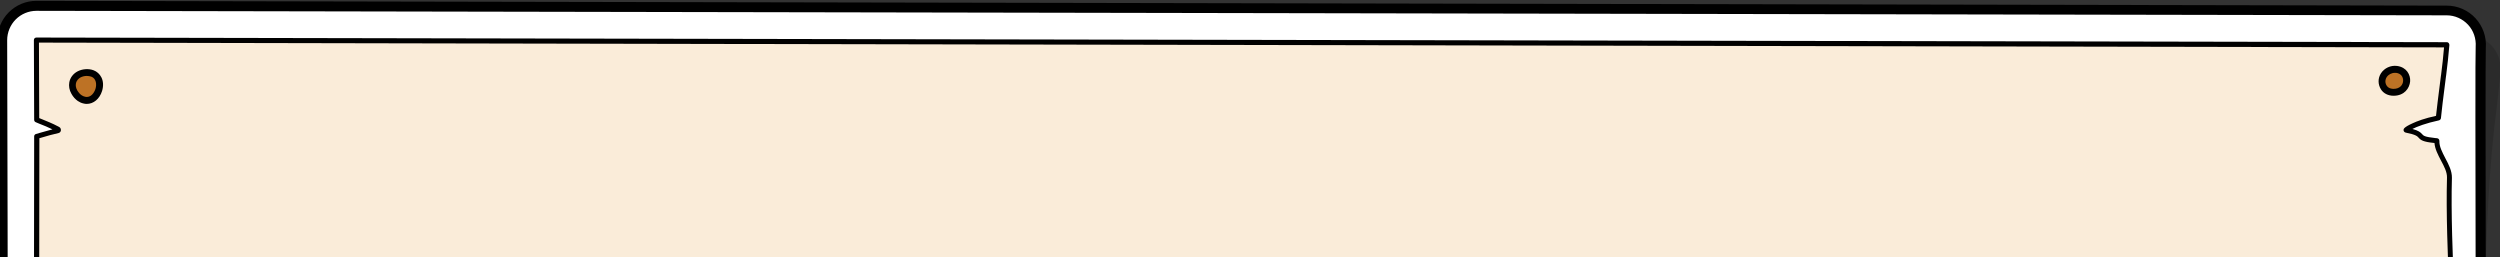 <?xml version="1.0" encoding="utf-8"?>
<!-- Generator: Adobe Illustrator 25.2.1, SVG Export Plug-In . SVG Version: 6.00 Build 0)  -->
<svg version="1.1" id="Layer_1" xmlns="http://www.w3.org/2000/svg" xmlns:xlink="http://www.w3.org/1999/xlink" x="0px" y="0px"
	 viewBox="0 0 1778 183" style="enable-background:new 0 0 1778 183;" xml:space="preserve">
<rect x="0" y="0" width="1778" height="183" fill="#333333" stroke="none"/>
<style type="text/css">
	.st0{clip-path:url(#SVGID_2_);}
	.st1{opacity:0.15;enable-background:new    ;}
	.st2{fill:#FFFFFF;}
	.st3{fill:#262626;}
	.st4{fill:#FAECD9;}
	.st5{fill:#BD7225;}
	.st6{fill:#40211F;}
	.st7{fill:none;stroke:#000000;stroke-width:4.5;stroke-linecap:round;stroke-linejoin:round;stroke-miterlimit:10;}
</style>
<g>
	<defs>
		<rect id="SVGID_1_" x="-2" width="1848" height="183"/>
	</defs>
	<clipPath id="SVGID_2_">
		<use xlink:href="#SVGID_1_"  style="overflow:visible;"/>
	</clipPath>
	<g class="st0">
		<g>
			<path d="M1755.5,47.6c-0.3-0.4-0.8-0.6-1.3-0.6L39.9,43.7l0,0c-0.5,0-0.9,0.2-1.3,0.5c-0.3,0.3-0.5,0.8-0.5,1.3l0.2,56.7
				c0,0.7,0.4,1.4,1.1,1.7c0.9,0.3,1.7,0.7,2.6,1c3.1,1.2,6.2,2.5,9.3,4c-3,0.8-6.1,1.7-9,2.5l-2.6,0.8c-0.8,0.2-1.3,0.9-1.3,1.7
				l-0.2,167.9c0,0.7,0.5,1.4,1.1,1.7c2,0.8,12.1,3.5,25,6.8c2,0.5,4,1,5.9,1.5c-4.3,0.2-9.7,0.3-13.7,0.4c-9.5,0.1-15,0.2-17,1.1
				c-0.6,0.3-1,0.9-1,1.6l0.5,87.2c0,1,0.8,1.8,1.8,1.8l1697.3,9.5h0c1,0,1.8-0.8,1.8-1.7c0.5-10.5,1-21,1.6-31.5l0.1-1.7
				c0.1-1.2,0.1-2.4,0.2-3.6c0-0.8-0.5-1.5-1.2-1.8c-1.8-0.6-5.7-1.5-10.2-2.5c3.4,0.1,6.8,0.4,9.8,0.6c0.5,0,1-0.1,1.3-0.5
				s0.6-0.8,0.6-1.3c1.8-36.8,3.4-99,4.6-149c0.5-21.5,1-41.8,1.5-57.4c0.1-3.4,0.2-6.8,0.2-10.1c0.1-5.3,0.2-10.8,0.4-16.1
				c0-1-0.7-1.8-1.6-1.9l-1.1-0.1c-7.7-0.8-8.6-1.7-9.4-2.7c-1.2-1.4-2.6-2.6-7-3.8c3.4-1.7,9.5-4.2,18.9-6.1
				c0.8-0.2,1.3-0.8,1.4-1.6c0.7-7,1.6-14,2.5-20.9c0.4-3,0.8-6,1.1-9l0-0.1c0.9-7.2,1.8-14.6,2.4-22
				C1756,48.5,1755.8,48,1755.5,47.6z"/>
		</g>
		<g class="st1">
			<path d="M1738.2,416.1c-0.1,0-0.1,0-0.2,0L40.7,406.6c-13.2-0.1-24.1-10.9-24.1-24.2C15.9,270.1,16,157.8,15.6,45.5
				c0-6.4,2.6-12.7,7.1-17.2c4.6-4.6,10.7-7.1,17.2-7.1l1714.3,3.4c6.8,0,13.2,2.9,17.8,7.8c4.6,4.9,6.9,11.6,6.4,18.3
				c-0.6,8-1.6,15.6-2.4,23l0,0.1c0,0,0,0.1,0,0.1c-12.2,91.3-6.8,185.1-11.4,277c-0.1,0.9-0.1,1.8-0.3,2.7c0.1,0.9,0.1,1.8,0,2.6
				l-0.3,5.3c-0.5,10.5-1.1,21-1.6,31.4C1761.8,406,1751.1,416.1,1738.2,416.1z M61.4,361.7l1657.1,9.3c0.1-0.4,0.1-0.4,0.2-0.8
				c-7.4-4.5-11.8-13.1-10.6-22.2c1-7.7,5.8-14,12.3-17.2c1.5-36.8,2.8-88,3.8-130.4l0-1.5c0.5-21,1-40.8,1.5-56.1
				c0.1-3.3,0.2-6.6,0.2-10c0-0.1,0-0.2,0-0.2c-1.2-0.7-2.3-1.5-3.4-2.5c-8.3-2.8-14.3-10.3-15.2-19.1c-0.9-9.2,3.9-18.1,12.2-22.3
				c2.3-1.2,5.5-2.6,9.7-4c0.3-2.5,0.6-4.9,0.9-7.3c0.3-2.6,0.7-5.2,1-7.8L60.7,66.2l0.1,22.3l0,0c8.7,4,13.9,13.1,12.9,22.7
				c-0.8,8-5.8,14.8-12.9,18.1l-0.2,136.8c3.4,0.9,6.8,1.8,9.3,2.4l5.9,1.5c10.7,2.8,17.8,13,16.7,24c-1.1,11-10,19.6-21.1,20.2
				c-3.3,0.2-7,0.3-10.4,0.4L61.4,361.7z M45.9,133.8L45.9,133.8C45.9,133.8,45.9,133.8,45.9,133.8z M1724.2,130.6
				C1724.2,130.6,1724.2,130.6,1724.2,130.6C1724.2,130.6,1724.2,130.6,1724.2,130.6z"/>
		</g>
		<g>
			<path class="st2" d="M1741.5,30.6c-0.3-0.4-0.8-0.6-1.3-0.6L25.9,26.7l0,0c-0.5,0-0.9,0.2-1.3,0.5c-0.3,0.3-0.5,0.8-0.5,1.3
				l0.2,56.7c0,0.7,0.4,1.4,1.1,1.7c0.9,0.3,1.7,0.7,2.6,1c3.1,1.2,6.3,2.5,9.3,4c-3,0.8-6.1,1.7-9,2.5l-2.6,0.8
				c-0.8,0.2-1.3,0.9-1.3,1.7l-0.2,167.9c0,0.7,0.5,1.4,1.1,1.7c2,0.8,12.1,3.5,25,6.8c2,0.5,4,1,5.9,1.5c-4.3,0.2-9.7,0.3-13.7,0.4
				c-9.5,0.1-15,0.2-17,1.1c-0.6,0.3-1,0.9-1,1.6l0.5,87.2c0,1,0.8,1.8,1.8,1.8l1697.3,9.5h0c1,0,1.8-0.8,1.8-1.7
				c0.5-10.5,1-21,1.6-31.5l0.1-1.7c0.1-1.2,0.1-2.4,0.2-3.6c0-0.8-0.5-1.5-1.2-1.8c-1.8-0.6-5.7-1.5-10.2-2.5
				c3.4,0.1,6.8,0.4,9.8,0.6c0.5,0,1-0.1,1.3-0.5s0.6-0.8,0.6-1.3c1.8-36.8,3.4-99,4.6-149c0.5-21.5,1-41.8,1.5-57.4
				c0.1-3.4,0.2-6.8,0.2-10.2c0.1-5.3,0.2-10.8,0.4-16.1c0-1-0.7-1.8-1.6-1.9l-1.1-0.1c-7.7-0.8-8.6-1.7-9.4-2.7
				c-1.2-1.4-2.6-2.6-7-3.8c3.4-1.7,9.5-4.2,18.9-6.1c0.8-0.2,1.3-0.8,1.4-1.6c0.7-7,1.6-14,2.5-20.9c0.4-3,0.8-6,1.1-9l0-0.1
				c0.9-7.2,1.8-14.6,2.4-22C1742,31.5,1741.8,31,1741.5,30.6z"/>
			<path class="st3" d="M1724.2,380.2L26.8,370.6c-3,0-5.3-2.4-5.3-5.3L21,278.1c0-2.1,1.2-4,3.1-4.9c1.4-0.7,3.5-1,7.2-1.2
				c-3.9-1.1-6.3-1.8-7.3-2.2c-2-0.8-3.4-2.8-3.4-5l0.2-167.9c0-2.4,1.6-4.5,3.9-5.1l2-0.6l0,0c-0.7-0.3-1.3-0.5-2-0.8l-0.5-0.2
				c-2-0.8-3.3-2.8-3.3-5l-0.2-56.7c0-1.4,0.6-2.8,1.6-3.8c1-1,2.3-1.6,3.8-1.6l1714.3,3.4c1.5,0,2.9,0.6,3.9,1.7
				c1,1.1,1.5,2.5,1.4,4c-0.6,7.8-1.5,15.4-2.4,22.2l0,0c0,0,0,0.1,0,0.1c-0.2,1.9-0.5,3.9-0.7,5.8l-0.4,3.2
				c-0.9,6.9-1.8,13.9-2.5,20.8c-0.2,2.3-1.9,4.2-4.2,4.7c-4.5,0.9-8.1,2-11,2.9c0.4,0.4,0.8,0.7,1.1,1.1c0.1,0.1,0.1,0.1,0.2,0.2
				c0.1,0.1,1.1,0.7,6.9,1.3l1.1,0.1c2.8,0.3,5,2.7,4.9,5.6c-0.2,5.2-0.3,10.6-0.4,16.1c-0.1,3.4-0.1,6.8-0.2,10.2
				c-0.4,13.6-0.8,30.9-1.3,49.2l-0.3,10.9c-1.2,49.1-2.8,110.2-4.6,146.4c0,0.9-0.3,1.9-0.9,2.7c0.4,0.8,0.7,1.8,0.6,2.7
				c0,1.1-0.1,2.2-0.2,3.3l-0.1,2c-0.5,10-1,20-1.5,29.9l-0.1,1.5C1729.4,378,1727,380.2,1724.2,380.2z M28.6,363.5l1693.9,9.5
				c0.5-9.9,1-19.8,1.5-29.8l0.1-2c0-0.6,0.1-1.3,0.1-1.9c-2-0.5-5.2-1.3-8.6-2c-1.8-0.4-3-2.1-2.8-3.9c0.2-1.8,1.8-3.1,3.7-3.1
				c2.8,0.1,5.6,0.3,8.1,0.5c1.8-36.4,3.3-96.2,4.5-144.4l0.3-10.9c0.5-18.3,0.9-35.6,1.3-49.2c0.1-3.4,0.2-6.7,0.2-10.1
				c0.1-5,0.2-9.8,0.4-14.5c-7.4-0.8-9.4-1.8-11.2-3.8c-0.7-0.8-1.5-1.7-5.3-2.7c-1.4-0.4-2.4-1.6-2.6-3.1c-0.1-1.5,0.6-2.9,1.9-3.5
				c2.8-1.4,8.8-4,18.5-6.2c0.7-6.6,1.5-13.2,2.4-19.6l0.4-3.3c0.2-1.9,0.5-3.8,0.7-5.7l0,0c0,0,0-0.1,0-0.1c0.8-6.1,1.6-13,2.2-20
				L27.7,30.2L27.9,84c0.5,0.2,1,0.4,1.4,0.6l0.3,0.1c3,1.2,6.2,2.5,9.3,4c1.3,0.6,2.1,2.1,2,3.6c-0.1,1.5-1.2,2.7-2.7,3.1
				c-3,0.8-6,1.6-8.9,2.5l-1.4,0.4l-0.2,165.4c4,1.2,16,4.4,23.5,6.3c2,0.5,4,1.1,5.9,1.5c1.7,0.4,2.8,2.1,2.6,3.8s-1.6,3.1-3.3,3.2
				c-4.1,0.2-9.1,0.3-13.8,0.4c-5.6,0.1-11.8,0.2-14.5,0.6L28.6,363.5z M1724.2,338C1724.2,338.1,1724.2,338.1,1724.2,338
				C1724.2,338.1,1724.2,338.1,1724.2,338z M28.1,278L28.1,278C28.1,278,28.1,278,28.1,278z"/>
		</g>
		<g>
			<path class="st2" d="M1724.2,399.1c-0.1,0-0.1,0-0.2,0L26.7,389.6c-13.2-0.1-24.1-10.9-24.1-24.2C1.9,253.1,2,140.8,1.6,28.5
				c0-6.4,2.6-12.7,7.1-17.2c4.6-4.6,10.7-7.1,17.2-7.1l1714.3,3.4c6.8,0,13.2,2.9,17.8,7.8c4.6,4.9,6.9,11.6,6.4,18.3
				c-0.6,8,0.5,331.9,0,342.3C1763.8,389,1761.7,399.1,1724.2,399.1z M31.9,116.8L31.9,116.8C31.9,116.8,31.9,116.8,31.9,116.8z
				 M1710.2,113.6C1710.2,113.6,1710.2,113.6,1710.2,113.6C1710.2,113.6,1710.2,113.6,1710.2,113.6z"/>
			<path d="M1724.2,402.7h-0.2L26.6,393.1C11.5,393-1,380.6-1,365.4c-0.4-69.3-0.5-139.8-0.6-208c-0.1-42.2-0.1-85.9-0.3-128.9
				C-1.9,21.2,1,14,6.2,8.8c5.3-5.3,12.3-8.2,19.7-8.2L1740.2,4c7.7,0,15.2,3.3,20.4,9c5.2,5.7,7.9,13.3,7.3,21
				c-0.3,4-0.1,97.7,0,180.4c0.1,80.6,0.3,156.7,0,161.8C1767.2,391.2,1763.5,402.7,1724.2,402.7z M25.9,7.7
				c-5.5,0-10.8,2.2-14.7,6.1c-3.9,3.9-6.1,9.3-6.1,14.7c0.1,43,0.2,86.7,0.3,128.9c0.1,68.2,0.2,138.6,0.6,207.9
				c0.1,11.3,9.3,20.6,20.6,20.6l1697.3,9.5h0.1c35.8,0,36.2-8.7,36.7-19.7c0.2-4.9,0.1-84.5,0-161.5c-0.2-106.7-0.3-177,0-181
				c0.4-5.7-1.5-11.4-5.4-15.6c-3.9-4.2-9.4-6.7-15.2-6.7L25.9,7.7z M31.9,120.4c-1.4,0-2.7-0.8-3.3-2.2c-0.7-1.7,0.1-3.7,1.7-4.5
				c0.2-0.1,0.5-0.2,0.7-0.3l0,0c1.7-0.4,3.5,0.5,4.1,2.1c0.7,1.7,0,3.7-1.7,4.5c-0.1,0.1-0.3,0.1-0.5,0.2v0l-0.1,0
				C32.6,120.3,32.2,120.4,31.9,120.4z M1710.2,117.1C1710.2,117.1,1710.2,117.1,1710.2,117.1L1710.2,117.1c-2,0-3.6-1.6-3.6-3.6
				c0-1.9,1.6-3.5,3.5-3.6c0,0,0,0,0.1,0h0c2,0,3.6,1.6,3.6,3.6S1712.2,117.1,1710.2,117.1z"/>
		</g>
		<g>
			<g>
				<path class="st4" d="M1733.1,100.1c-0.4,0-0.7-0.1-1.1-0.1c-16.4-1.6-4.7-4.2-20.8-7.4c-0.4-0.1,6.2-5.2,23-8.7
					c1-10,2.4-19.9,3.6-29.9c0.9-7.2,1.8-14.6,2.4-22.1L25.9,28.5l0.2,56.7c4.8,2,9.6,3.8,14.3,6.3c0.3,0.2,0.6,0.3,0.8,0.5
					c0.3,0.2,0.3,0.8,0,0.9c-5.1,1.2-10.1,2.7-15.1,4.1L26,264.9c3.5,1.4,38.7,10.2,38.5,10.4c-3.4,2.7-34.3,1-38.1,2.8l0.5,87.2
					l1716.4,9.5c0.5-10.5,1-21,1.6-31.5c0.1-1.8,0.2-24.2,0.3-25.9c-4.5-1.5-23.6-5-28-7c-0.3-0.1,14.4,0.8,14.8,0.8
					c4.5,0.1,9,0.4,13.5,0.7c2.6-52.5-4.9-133.2-3.3-185.7C1742.2,117.6,1732.7,108.8,1733.1,100.1z"/>
				<path d="M1743.2,376.6C1743.2,376.6,1743.2,376.6,1743.2,376.6L26.8,367.1c-1,0-1.8-0.8-1.8-1.8l-0.5-87.2c0-0.7,0.4-1.3,1-1.6
					c1.9-0.9,7.4-1,17-1.2c3.9-0.1,9.3-0.1,13.6-0.4c-1.9-0.5-3.9-1-5.9-1.5c-13-3.4-23-6-25-6.8c-0.7-0.3-1.1-0.9-1.1-1.7
					l0.2-167.9c0-0.8,0.5-1.5,1.3-1.7l2.7-0.8c2.9-0.8,5.9-1.7,9-2.5c-3-1.5-6.2-2.8-9.3-4c-0.9-0.4-1.7-0.7-2.6-1.1
					c-0.7-0.3-1.1-0.9-1.1-1.7l-0.2-56.7c0-0.5,0.2-0.9,0.5-1.3c0.3-0.3,0.8-0.5,1.3-0.5c0,0,0,0,0,0L1740.2,30c0.5,0,1,0.2,1.3,0.6
					s0.5,0.9,0.5,1.4c-0.6,7.3-1.4,14.6-2.3,21.6l-0.1,0.6c-0.4,2.9-0.7,5.8-1.1,8.7c-0.9,6.9-1.8,14.1-2.5,21.1
					c-0.1,0.8-0.7,1.4-1.4,1.6c-9.3,2-15.5,4.4-18.9,6.1c4.4,1.2,5.8,2.4,7,3.8c0.9,1,1.7,1.9,9.4,2.7l1.1,0.1
					c1,0.1,1.7,0.9,1.7,1.9c-0.2,3.9,2,8,4.2,12.3c2.4,4.5,4.8,9.1,4.7,14c-0.7,24.6,0.5,54.7,1.8,86.5c1.4,35,2.9,71.3,1.5,99.2
					c0,0.5-0.2,0.9-0.6,1.3c-0.4,0.3-0.8,0.5-1.3,0.5c-3.1-0.2-6.4-0.4-9.8-0.6c4.6,1,8.4,1.9,10.2,2.5c0.8,0.3,1.3,1,1.2,1.8
					c0,0.8-0.1,6.6-0.1,12.2c0,6.6-0.1,12.8-0.1,13.7c-0.5,10-1,20-1.5,30.1l-0.1,1.4C1745,375.9,1744.2,376.6,1743.2,376.6z
					 M28.6,363.5l1712.9,9.5c0.5-9.9,1-19.8,1.5-29.7c0-0.9,0.1-7.6,0.1-13.6c0-4.5,0.1-8.7,0.1-10.9c-2.2-0.6-6-1.5-10-2.3
					c-7-1.5-14.2-3.1-16.9-4.3c-0.8-0.3-1.2-1.2-1-2.1c0.4-1.5,1.4-1.4,3.6-1.3c1.1,0.1,2.5,0.1,4.1,0.2c3.1,0.2,6.6,0.4,8.2,0.5
					l0.8,0c3.9,0.1,7.9,0.3,11.7,0.6c1.2-27.5-0.2-62.8-1.6-97c-1.3-31.9-2.5-62.1-1.8-86.8c0.1-3.9-2-7.9-4.3-12.2
					c-2.1-4-4.3-8.2-4.6-12.4c-8.1-0.8-9.7-2-11.3-3.8c-0.9-1-2-2.2-9.2-3.6c-0.8-0.2-1.5-0.9-1.5-1.8c0-0.7,0-1.9,6.4-4.8
					c3.2-1.5,8.7-3.6,16.7-5.3c0.7-6.7,1.6-13.4,2.4-19.9c0.4-2.9,0.7-5.8,1.1-8.7l0.1-0.6c0.8-6.4,1.6-12.9,2.1-19.5L27.7,30.3
					L27.9,84c0.5,0.2,1,0.4,1.5,0.6c3.9,1.6,8,3.2,11.9,5.3l0.4,0.2c0.2,0.1,0.3,0.2,0.5,0.3c0.8,0.4,1.2,1.4,1.1,2.4
					c-0.1,0.9-0.8,1.6-1.6,1.8c-4.1,0.9-8.3,2.1-12.3,3.3l-1.4,0.4l-0.2,165.3c3.8,1.2,15,4.1,23.5,6.3c3.7,1,7.1,1.9,9.6,2.5
					c5.1,1.4,5.1,1.4,5.3,2.5c0.1,0.7-0.1,1.3-0.6,1.8c-2.2,1.7-9,2-23,2.2c-5.1,0.1-11.7,0.2-14.5,0.6L28.6,363.5z"/>
			</g>
		</g>
		<g>
			<path class="st5" d="M59.9,71.2c-1.2-0.3-2.3-0.8-3.3-1.4c-1.6-1.1-2.8-2.7-3.8-4.3c-1.1-2-1.7-4.3-1.2-6.5
				c1.3-6.3,8.7-8.7,14.1-6.7C75.2,55.8,70.1,73.6,59.9,71.2z"/>
			<path d="M61.7,73.9c-0.8,0-1.6-0.1-2.3-0.3c-1.5-0.3-2.9-1-4.1-1.8c-1.7-1.2-3.3-2.9-4.5-5.1c-1.5-2.6-2-5.5-1.5-8.2
				c0.6-3.2,2.6-5.9,5.6-7.6c3.5-1.9,8-2.3,11.7-0.9c4.5,1.7,8.3,7,6,14.7C70.8,70.4,66.5,73.9,61.7,73.9z M61.7,54
				c-1.6,0-3.2,0.4-4.5,1.1c-1.2,0.7-2.8,2-3.2,4.3c-0.3,1.5,0,3.2,0.9,4.8c0.9,1.5,1.9,2.7,3.1,3.5c0.7,0.5,1.6,0.9,2.5,1.1
				c0,0,0,0,0,0c4.2,1,6.6-3.1,7.4-5.6c1-3.3,0.5-7.4-3-8.7C63.9,54.2,62.8,54,61.7,54z"/>
		</g>
		<g>
			<path class="st5" d="M50.2,345.8c-1.2-0.3-2.3-0.8-3.3-1.4c-1.6-1.1-2.8-2.7-3.8-4.3c-1.1-2-1.7-4.3-1.2-6.5
				c1.3-6.3,8.7-8.7,14.1-6.7C65.5,330.3,60.4,348.1,50.2,345.8z"/>
			<path d="M52,348.4c-0.8,0-1.6-0.1-2.4-0.3c-1.5-0.3-2.9-1-4.1-1.8c-1.7-1.2-3.3-2.9-4.5-5.1c-1.5-2.6-2-5.5-1.5-8.2
				c0.6-3.2,2.6-5.9,5.6-7.6c3.5-1.9,8-2.3,11.7-0.9c4.5,1.6,8.3,6.9,6,14.7C61.1,344.9,56.9,348.4,52,348.4z M52,328.5
				c-1.6,0-3.2,0.4-4.5,1.1c-1.2,0.7-2.8,2-3.2,4.3c-0.3,1.5,0,3.2,0.9,4.8c0.9,1.5,1.9,2.7,3.1,3.5c0.7,0.5,1.6,0.9,2.5,1.1
				c0,0,0,0,0,0c4.2,1,6.6-3.1,7.4-5.6c1-3.3,0.5-7.4-3-8.7C54.2,328.7,53.1,328.5,52,328.5z"/>
		</g>
		<g>
			<path class="st5" d="M1702.3,65.7c-2.8,0-5.5-1-7-3.5c-4-6.4,1.9-13.8,9.1-12.8C1714.9,50.8,1713.7,65.7,1702.3,65.7z"/>
			<path d="M1702.3,68.1c-3.9,0-7.2-1.7-9-4.6c-2.2-3.6-2.2-7.8,0-11.3c2.4-3.8,7-5.9,11.5-5.3c6.8,0.9,9.6,6.3,9.3,10.9
				C1713.7,62.8,1709.9,68.1,1702.3,68.1L1702.3,68.1C1702.3,68.1,1702.3,68.1,1702.3,68.1z M1702.3,65.7L1702.3,65.7L1702.3,65.7z
				 M1703.2,51.8c-2.3,0-4.6,1.2-5.8,3.1c-1.2,1.9-1.2,4.1,0,6c1.3,2,3.6,2.3,4.9,2.3l0,0c4.5,0,6.7-2.9,6.8-5.7
				c0.1-2.3-1.1-5.2-5-5.7C1703.8,51.8,1703.5,51.8,1703.2,51.8z"/>
		</g>
		<g>
			<path class="st5" d="M1702.4,357.1c-2.8,0-5.5-1-7-3.5c-4-6.4,1.9-13.8,9.1-12.8C1715,342.3,1713.8,357.1,1702.4,357.1z"/>
			<path d="M1702.4,359.6c-3.9,0-7.2-1.7-9-4.6c-2.2-3.6-2.2-7.8,0-11.3c2.4-3.8,7-5.9,11.5-5.3c6.8,0.9,9.5,6.3,9.2,10.9
				C1713.8,354.2,1710,359.5,1702.4,359.6L1702.4,359.6C1702.4,359.6,1702.4,359.6,1702.4,359.6z M1703.3,343.2
				c-2.3,0-4.6,1.2-5.8,3.1c-1.2,1.9-1.2,4.1,0,6c1.3,2,3.6,2.3,4.9,2.3c0,0,0,0,0,0c4.5,0,6.6-2.9,6.8-5.7c0.2-2.3-1.1-5.2-5-5.7
				C1703.9,343.2,1703.6,343.2,1703.3,343.2z"/>
		</g>
		<g class="st1">
			<path class="st6" d="M1338.4,2"/>
		</g>
		<g class="st1">
			<path class="st6" d="M1333.2,9.3"/>
		</g>
		<g>
			<path class="st7" d="M1242.5-11.7"/>
		</g>
		<g>
			<path class="st7" d="M1237.3-4.4"/>
		</g>
	</g>
</g>
</svg>
